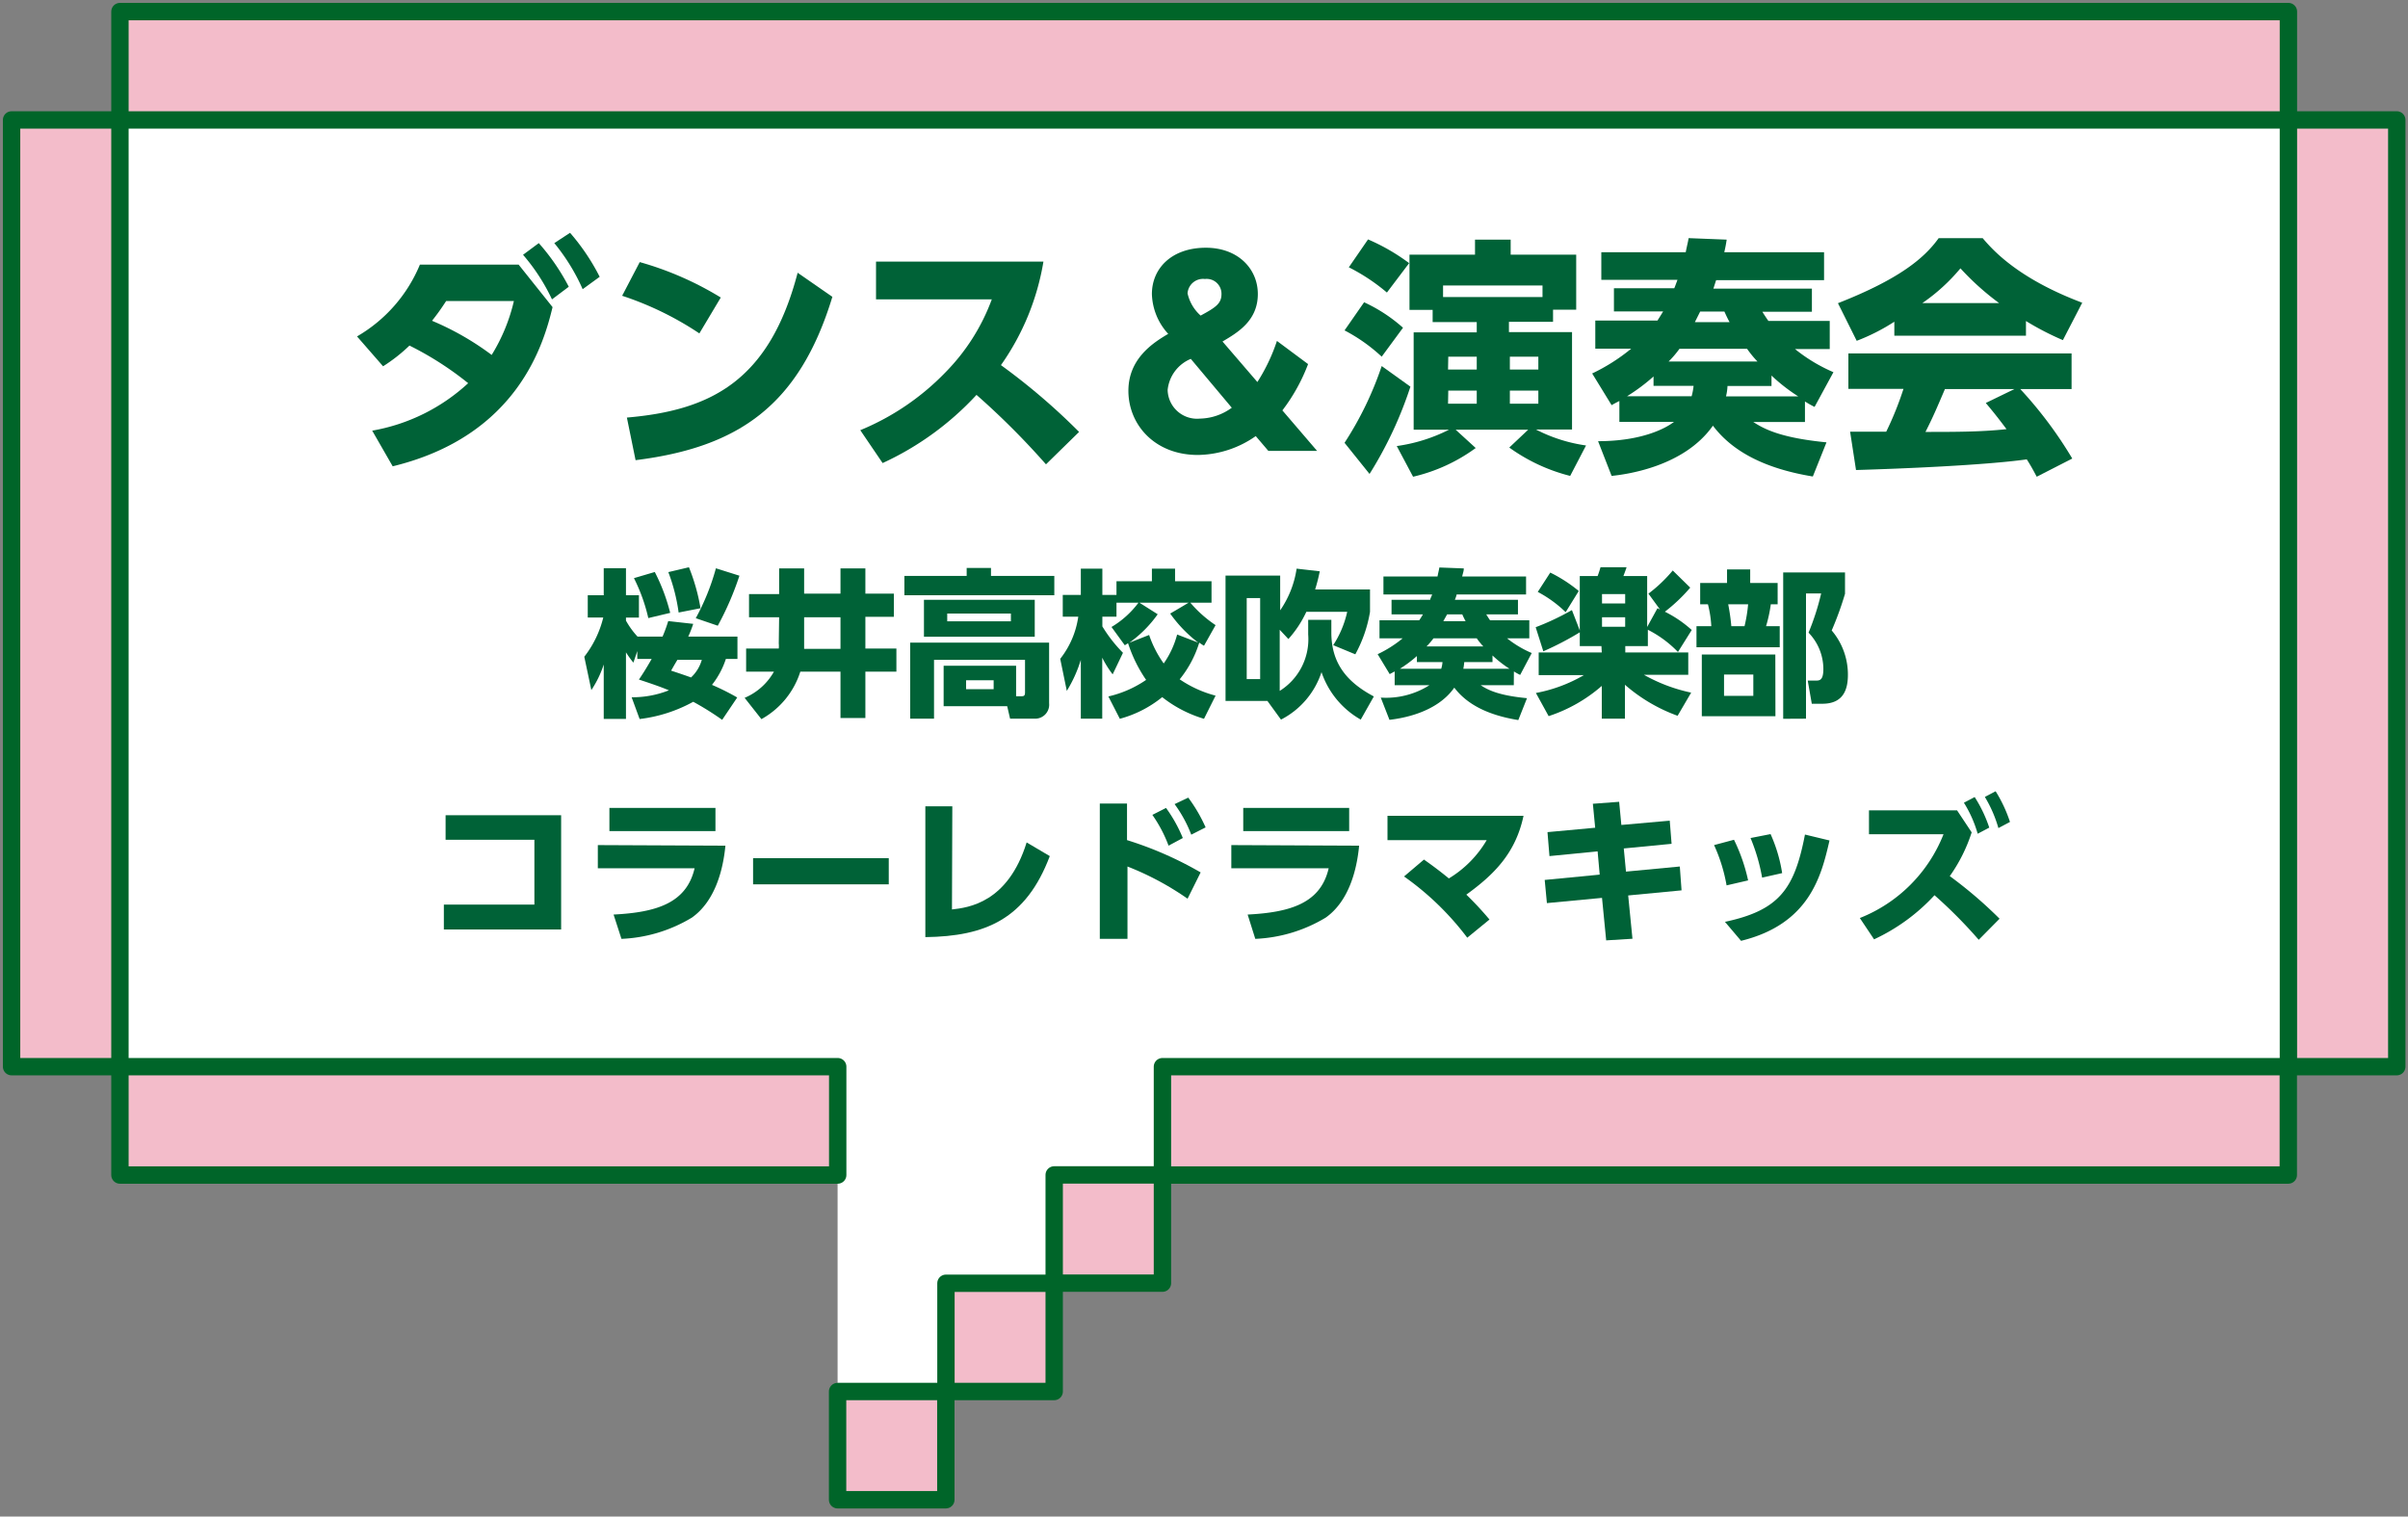 <svg id="レイヤー_1" data-name="レイヤー 1" xmlns="http://www.w3.org/2000/svg" viewBox="0 0 208 131"><rect x="0" y="0" width="208" height="131" fill="#808080" stroke="none"/><defs><style>.cls-1{fill:#fff;}.cls-2{fill:#f3bcca;stroke:#006529;stroke-linecap:round;stroke-linejoin:round;stroke-width:1.5px;}.cls-3{fill:#006237;}</style></defs><polygon class="cls-1" points="10.36 10.36 10.36 92.14 72.35 92.14 72.35 120.2 81.7 120.2 81.7 110.84 91.06 110.84 91.06 101.49 100.41 101.49 100.41 92.14 197.67 92.14 197.67 10.36 10.36 10.36"/><rect class="cls-2" x="100.41" y="92.14" width="97.25" height="9.36"/><rect class="cls-2" x="10.36" y="1" width="187.31" height="9.36"/><rect class="cls-2" x="72.35" y="120.2" width="9.35" height="9.35"/><rect class="cls-2" x="81.71" y="110.85" width="9.35" height="9.35"/><rect class="cls-2" x="91.06" y="101.49" width="9.35" height="9.35"/><rect class="cls-2" x="10.36" y="92.14" width="62" height="9.36"/><rect class="cls-2" x="161.45" y="46.57" width="81.78" height="9.36" transform="translate(151.1 253.59) rotate(-90)"/><rect class="cls-2" x="-35.21" y="46.57" width="81.78" height="9.36" transform="translate(-45.57 56.93) rotate(-90)"/><path class="cls-3" d="M55.05,56.24l-.34,1a9.24,9.24,0,0,1-.64-.89v5.75H52.15v-4.7a9,9,0,0,1-1.07,2.21l-.61-2.88a9,9,0,0,0,1.64-3.39H50.77V51.42h1.38V49.08h1.92v2.34h1.12v1.93H54.07v.26a7,7,0,0,0,1,1.38h2.16a12.05,12.05,0,0,0,.49-1.34l2.16.24a10.71,10.71,0,0,1-.43,1.1H63.7v1.93h-1a7.31,7.31,0,0,1-1.2,2.24,20.35,20.35,0,0,1,2.18,1.09l-1.3,1.93a24.69,24.69,0,0,0-2.5-1.56,12.67,12.67,0,0,1-4.63,1.49l-.69-1.88a8.51,8.51,0,0,0,3.22-.6c-.62-.26-1.26-.49-2.59-.93.29-.43.55-.82,1.1-1.78H55.05Zm1.51-6.83a16.38,16.38,0,0,1,1.33,3.53L56,53.39a15.09,15.09,0,0,0-1.24-3.45ZM59.51,49a17,17,0,0,1,1,3.54l-1.89.37a15.88,15.88,0,0,0-.89-3.49Zm-1,8c-.34.57-.39.67-.54.93.81.27,1.23.41,1.72.59a3.3,3.3,0,0,0,.93-1.52Zm5.36-7.27A25.49,25.49,0,0,1,62,54.05L60.1,53.4a19.84,19.84,0,0,0,1.74-4.31Z"/><path class="cls-3" d="M67.3,53.32H64.7v-2h2.6V49.1h2.16v2.18H72.6V49.1h2.15v2.18h2.46v2H74.75v2.74h2.68v2H74.75v4H72.6v-4H69.13a7.15,7.15,0,0,1-3.36,4.1l-1.45-1.84a5.24,5.24,0,0,0,2.53-2.26h-2.4v-2h2.82a2.36,2.36,0,0,0,0-.44Zm2.16,2c0,.37,0,.56,0,.73H72.6V53.32H69.46Z"/><path class="cls-3" d="M91.07,51.42H78.12V49.75H83.5v-.69h2.1v.69h5.47ZM81.51,61V57.51h6.26v2.63h.5c.18,0,.27-.06.27-.32V57H80.68v5.08H78.62V55.51h12v5.23a1.21,1.21,0,0,1-1.25,1.34H87.25L87,61ZM89.38,55H79.81V51.81h9.57Zm-2.06-2h-5.5v.67h5.5Zm-1.49,5.76H83.45v.77h2.38Z"/><path class="cls-3" d="M91.58,56.91a7.59,7.59,0,0,0,1.56-3.64H91.8V51.39h1.56V49.12h1.86v2.27h1.22v1.88H95.22v.84A12.38,12.38,0,0,0,97,56.39l-.89,1.86a8.59,8.59,0,0,1-.9-1.44v5.27H93.36V57a11.56,11.56,0,0,1-1.21,2.68Zm4.16,3.25A9.51,9.51,0,0,0,99,58.73a12.16,12.16,0,0,1-1.56-3.17l-.28.18-1.15-1.58a8,8,0,0,0,2.33-2.1h-1.9V50.21h3.06V49.12h2v1.09h3.15v1.85H98.42l1.58,1a10.37,10.37,0,0,1-2.45,2.46l1.71-.67a9.42,9.42,0,0,0,1.26,2.46,7.8,7.8,0,0,0,1.16-2.5l1.82.7A11.52,11.52,0,0,1,101.08,53c.57-.33,1.26-.74,1.69-1A10.53,10.53,0,0,0,105,54l-1,1.78a4.09,4.09,0,0,1-.41-.27,9.41,9.41,0,0,1-1.69,3.17A9.93,9.93,0,0,0,105,60.09l-1,2a10.76,10.76,0,0,1-3.61-1.87,9.9,9.9,0,0,1-3.66,1.87Z"/><path class="cls-3" d="M113,53.54h2v1.11c0,2.86,1.59,4.4,3.67,5.51l-1.13,2a7.45,7.45,0,0,1-3.39-4.1,7.07,7.07,0,0,1-3.5,4.1l-1.17-1.61h-3.62V49.72h4.72v3A8.52,8.52,0,0,0,112,49.12l2,.23a15.61,15.61,0,0,1-.4,1.57h4.74v1.93a11.56,11.56,0,0,1-1.27,3.67l-1.91-.79a8.67,8.67,0,0,0,1.21-2.88h-3.53a9.48,9.48,0,0,1-1.55,2.35l-.75-.8v5.28A5.27,5.27,0,0,0,113,54.81Zm-4.15-1.88h-1.16v7h1.16Z"/><path class="cls-3" d="M130.76,59.19H127.9c.6.39,1.49.88,4,1.12l-.75,1.89c-2.61-.42-4.43-1.35-5.53-2.8-1.61,2.3-4.87,2.69-5.6,2.78l-.75-1.92a7,7,0,0,0,4.2-1.07h-3V58l-.43.23L119,56.51a10.35,10.35,0,0,0,2.16-1.37h-2V53.58h3.43a5.84,5.84,0,0,0,.32-.51H120.2V51.81h3.34c0-.09.06-.17.17-.46H119.5V49.8h4.67c.09-.45.12-.53.16-.78l2.11.08c0,.24-.06.35-.14.7h5.52v1.55h-6c0,.08-.12.4-.15.46h5.45v1.26h-2.74c.18.29.23.37.33.51h3.39v1.56h-1.92a9.18,9.18,0,0,0,2.13,1.27l-1,1.89a5,5,0,0,1-.54-.3Zm-6.27-1.42a2.49,2.49,0,0,0,.11-.58h-2.21v-.52a11,11,0,0,1-1.47,1.1Zm3.64-1.93a5.77,5.77,0,0,1-.57-.7h-3.74a5.65,5.65,0,0,1-.6.7Zm-3.46-2.18h1.93a5.35,5.35,0,0,1-.29-.59H125Zm5.72,4.11a10,10,0,0,1-1.47-1.15v.57h-2.44a4.7,4.7,0,0,1-.08.58Z"/><path class="cls-3" d="M138.33,55.81h-1.87V54.62a26.1,26.1,0,0,1-3.15,1.64l-.66-2.08a22.43,22.43,0,0,0,3.13-1.48l.68,1.76v-4.7H138c.09-.23.18-.51.25-.76h2.25c-.07.24-.22.61-.27.76h2.05v4.4l.89-1.62.22.11-1-1.37a12.55,12.55,0,0,0,2.1-2L146,50.76a14.33,14.33,0,0,1-2.19,2.08,10.25,10.25,0,0,1,2.32,1.58l-1.19,1.9a9.64,9.64,0,0,0-2.6-1.92v1.41h-1.95v.55h5.44v1.93H142a14.27,14.27,0,0,0,4.08,1.54l-1.17,2a14.32,14.32,0,0,1-4.55-2.68v2.93h-2V59.25a13.22,13.22,0,0,1-4.59,2.61l-1.1-2a12.89,12.89,0,0,0,4.14-1.54h-3.9V56.36h5.45Zm-4.42-6.35a12.52,12.52,0,0,1,2.46,1.59l-1.13,1.83a10.47,10.47,0,0,0-2.41-1.75Zm4.47,1.86v.81h2v-.81Zm0,2v.82h2v-.82Z"/><path class="cls-3" d="M149.18,50.36V49.19h2v1.17h2.37V52.2h-.59a12.3,12.3,0,0,1-.41,1.89h1.18v1.82h-7.19V54.09h1.28a9.56,9.56,0,0,0-.29-1.89h-.67V50.36Zm4.18,11.51H147V56.54h6.35Zm-1.91-3.6h-2.53v1.84h2.53Zm-.76-4.18A12.76,12.76,0,0,0,151,52.2h-1.72a17.91,17.91,0,0,1,.27,1.89Zm3.34,8V49.45h5.34v1.84a27.86,27.86,0,0,1-1.15,3.17,5.88,5.88,0,0,1,1.4,3.83c0,1.22-.36,2.5-2.2,2.5h-.92l-.35-2h.68c.33,0,.67,0,.67-1a4.53,4.53,0,0,0-1.28-3.14,21.58,21.58,0,0,0,1.09-3.39H156V62.08Z"/><path class="cls-3" d="M48.47,70.42v9.87H38.34V78.14h7.82v-5.6H38.49V70.42Z"/><path class="cls-3" d="M62.66,73.05c-.19,2-.85,4.76-2.89,6.21a12.77,12.77,0,0,1-6.09,1.84L53,79c3.73-.19,6.3-1,7-4H51.64v-2Zm-.86-3.26v2H52.64v-2Z"/><path class="cls-3" d="M76.77,74.13v2.26H65.05V74.13Z"/><path class="cls-3" d="M82.23,78.56c1.41-.16,4.83-.57,6.45-5.79l2,1.18c-2.06,5.45-5.55,6.93-10.75,7V69.65h2.33Z"/><path class="cls-3" d="M102.58,77.63a24.85,24.85,0,0,0-5.19-2.78V81.1H95V69.41h2.35v3.16a31,31,0,0,1,6.36,2.79Zm-1.86-7.84a12.28,12.28,0,0,1,1.45,2.6l-1.23.66a11.78,11.78,0,0,0-1.4-2.66Zm1.92-.89a13.33,13.33,0,0,1,1.5,2.57l-1.24.63a11.16,11.16,0,0,0-1.44-2.64Z"/><path class="cls-3" d="M117.4,73.05c-.19,2-.84,4.76-2.88,6.21a12.81,12.81,0,0,1-6.09,1.84L107.77,79c3.73-.19,6.31-1,7-4h-8.41v-2Zm-.86-3.26v2h-9.15v-2Z"/><path class="cls-3" d="M123,74.25c.45.32,1.23.87,2.15,1.63a9.45,9.45,0,0,0,3.27-3.31h-8.57v-2.1H131.6c-.69,3.26-2.58,5.1-4.94,6.81a28.28,28.28,0,0,1,2,2.15L126.74,81a24.5,24.5,0,0,0-5.46-5.29Z"/><path class="cls-3" d="M144.23,70.89l.16,2-4.13.4.19,2,4.65-.44.15,2.06-4.61.44.37,3.74-2.27.14-.36-3.67-4.76.45-.19-2,4.75-.46L138,73.54l-4.16.41-.17-2.07,4.12-.38-.2-2.07,2.27-.17.19,2Z"/><path class="cls-3" d="M149.14,76.48A14.19,14.19,0,0,0,148.06,73l1.72-.46A15.27,15.27,0,0,1,151,76.05ZM149,79.63c4.68-1,6-2.82,6.91-7.54l2.12.51c-.7,3.05-1.72,7.22-7.64,8.67Zm3.21-3.82a16.21,16.21,0,0,0-1-3.42l1.73-.34a13.12,13.12,0,0,1,1,3.37Z"/><path class="cls-3" d="M170.31,71.9a13.79,13.79,0,0,1-1.89,3.78,37.22,37.22,0,0,1,4.3,3.68l-1.8,1.82a40.73,40.73,0,0,0-3.82-3.85,16.56,16.56,0,0,1-5.22,3.81l-1.23-1.84a12.84,12.84,0,0,0,7.23-7.24h-6.44V70h7.61Zm.26-3.05a11.67,11.67,0,0,1,1.26,2.64l-1,.53a10.47,10.47,0,0,0-1.19-2.68Zm1.81-.5A12.07,12.07,0,0,1,173.62,71l-1,.53a11.06,11.06,0,0,0-1.17-2.69Z"/><path class="cls-3" d="M32.15,37.2a16.34,16.34,0,0,0,8.29-4.1,27.65,27.65,0,0,0-5.07-3.25,14.19,14.19,0,0,1-2.28,1.79l-2.25-2.58a12.84,12.84,0,0,0,5.43-6.2H44.8l2.93,3.67c-.73,3-2.91,11.1-13.81,13.75ZM38.54,26c-.6.92-.86,1.24-1.22,1.71a24.15,24.15,0,0,1,5.15,2.95A15.52,15.52,0,0,0,44.39,26Zm8-5a18.52,18.52,0,0,1,2.59,3.77l-1.45,1.09a16.83,16.83,0,0,0-2.5-3.85Zm2.7-.89a18.59,18.59,0,0,1,2.56,3.8l-1.47,1.07A17.19,17.19,0,0,0,47.88,21Z"/><path class="cls-3" d="M60.41,28.8a27.38,27.38,0,0,0-6.67-3.25l1.52-2.91a27.82,27.82,0,0,1,7,3.06Zm-6.26,7.27c7.18-.62,12.29-3.1,14.75-12.51l3,2.08c-2.86,9.38-8.1,13-17,14.11Z"/><path class="cls-3" d="M90.13,22.6a21.6,21.6,0,0,1-3.67,8.94,55.55,55.55,0,0,1,6.75,5.77l-2.86,2.8a66.37,66.37,0,0,0-6-6A25.55,25.55,0,0,1,76.24,40l-1.93-2.84a21.73,21.73,0,0,0,7.36-5,17.69,17.69,0,0,0,4-6.3h-10V22.6Z"/><path class="cls-3" d="M108.61,33a15.69,15.69,0,0,0,1.69-3.55l2.69,2a15.7,15.7,0,0,1-2.22,4l3,3.5h-4.21l-1.09-1.28a8.88,8.88,0,0,1-5,1.63c-3.74,0-6-2.63-6-5.54,0-2.76,2.09-4.13,3.44-4.92A5.29,5.29,0,0,1,99.5,25.4c0-2.22,1.71-4,4.66-4,2.78,0,4.49,1.82,4.49,4,0,2.31-1.75,3.33-3.05,4.1ZM102.86,31a3.26,3.26,0,0,0-2,2.68,2.54,2.54,0,0,0,2.78,2.48,4.8,4.8,0,0,0,2.76-.94Zm2.65-5.64a1.28,1.28,0,0,0-1.43-1.26,1.34,1.34,0,0,0-1.5,1.24,3.61,3.61,0,0,0,1.13,1.92C105,26.56,105.51,26.23,105.51,25.4Z"/><path class="cls-3" d="M121.83,33.4a34.05,34.05,0,0,1-3.53,7.54l-2.16-2.69a29.15,29.15,0,0,0,3.21-6.63Zm-4-7.29a13.58,13.58,0,0,1,3.36,2.2l-1.84,2.5a14.66,14.66,0,0,0-3.21-2.27Zm.34-5.43a17.46,17.46,0,0,1,3.55,2.05l-1.92,2.54a16.62,16.62,0,0,0-3.29-2.18Zm2.48,17.85a14.35,14.35,0,0,0,4.51-1.41h-3.05V28.71h5.45v-.89h-3.81V26.77h-2V22h5.66v-1.3h3.08V22h5.66v4.75h-2v1.05h-3.81v.89h5.45v8.41h-3.12A13.54,13.54,0,0,0,137,38.48l-1.37,2.63a15.45,15.45,0,0,1-5.26-2.45L132,37.12h-6.26l1.73,1.58a14.8,14.8,0,0,1-5.41,2.48Zm12.59-12.87v-1h-8.59v1Zm-8.16,6.26h2.48V30.81H125.1Zm0,2.95h2.48V33.74H125.1Zm5.34-2.95h2.46V30.81h-2.46Zm0,2.95h2.46V33.74h-2.46Z"/><path class="cls-3" d="M155.91,36.45h-4.47c.94.6,2.33,1.37,6.33,1.76l-1.18,2.95c-4.08-.67-6.92-2.12-8.63-4.39-2.53,3.6-7.61,4.22-8.75,4.34l-1.17-3c3.74,0,5.81-1.09,6.56-1.67h-4.72V34.64c-.13.06-.58.3-.67.36l-1.68-2.74a16.33,16.33,0,0,0,3.37-2.14h-3.1V27.69h5.37c.08-.13.25-.39.49-.79h-4.25v-2h5.21c.07-.15.11-.28.28-.73h-6.58V21.79h7.29c.14-.71.19-.84.25-1.22l3.29.13c-.06.36-.08.53-.21,1.09h8.62V24.2h-9.32c-.05.13-.2.62-.24.73h8.51v2h-4.28c.28.45.37.57.52.79h5.3v2.43h-3a14.16,14.16,0,0,0,3.32,2l-1.63,3a9.4,9.4,0,0,1-.83-.47Zm-9.79-2.22a5.34,5.34,0,0,0,.17-.9h-3.46v-.81a16.51,16.51,0,0,1-2.29,1.71Zm5.69-3a9.28,9.28,0,0,1-.9-1.1h-5.84a8.6,8.6,0,0,1-.94,1.1Zm-5.41-3.4h3c-.13-.24-.21-.39-.45-.92h-2.09Zm8.93,6.41a15.27,15.27,0,0,1-2.31-1.8v.9h-3.8a4.64,4.64,0,0,1-.13.9Z"/><path class="cls-3" d="M163.63,27.79a17.25,17.25,0,0,1-3.25,1.65l-1.62-3.25c5.22-2.05,7.44-3.85,8.7-5.62h3.8c.92,1.09,3.11,3.51,8.6,5.58l-1.67,3.23A24.32,24.32,0,0,1,175,27.73V29H163.63Zm12.3,13.39c-.22-.41-.45-.86-.86-1.5-3.63.51-10.9.81-14.75.92l-.51-3.31c.1,0,2.82,0,3.12,0a27.84,27.84,0,0,0,1.49-3.7h-4.76V30.53h19.28v3.08h-4.43a35.61,35.61,0,0,1,4.49,6Zm-3.25-15a22.94,22.94,0,0,1-3.34-3,16.18,16.18,0,0,1-3.29,3ZM174,33.61h-6c-.77,1.8-1,2.35-1.68,3.7,2.52,0,4.83,0,7-.24-.89-1.19-1.36-1.75-1.79-2.26Z"/></svg>